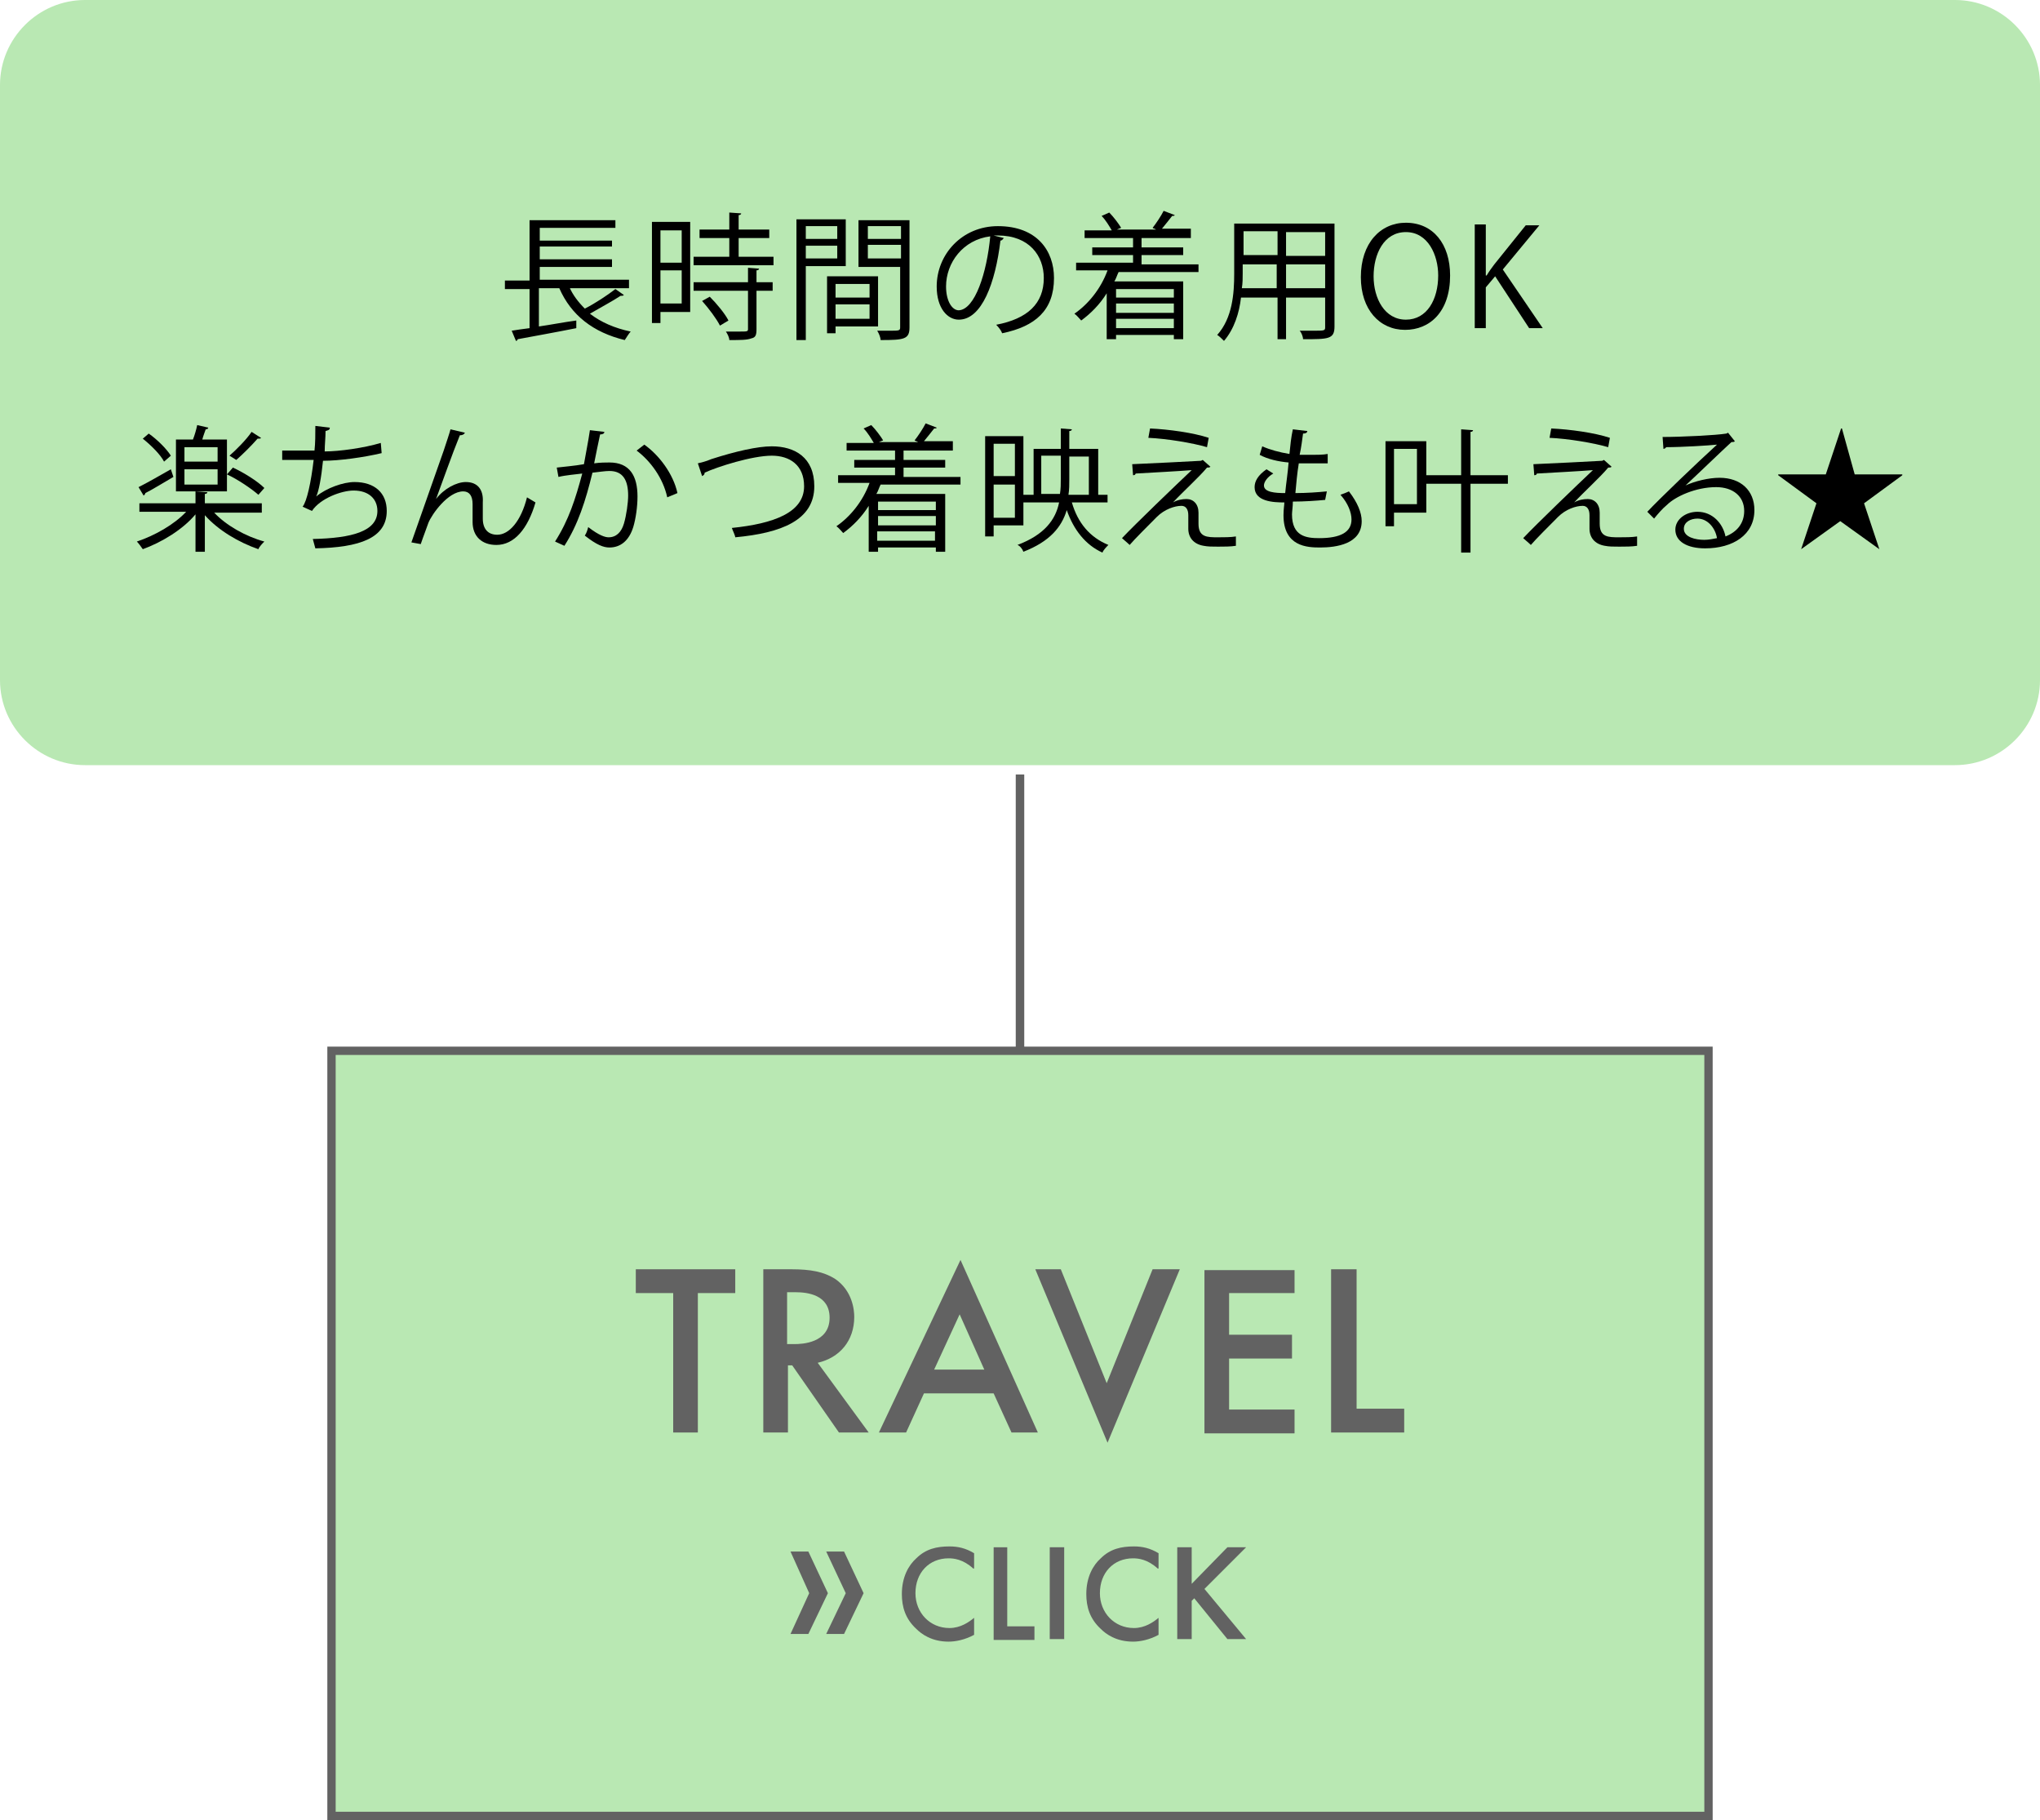 <?xml version="1.0" encoding="utf-8"?>
<!-- Generator: Adobe Illustrator 26.3.1, SVG Export Plug-In . SVG Version: 6.00 Build 0)  -->
<svg version="1.1" id="レイヤー_1" xmlns="http://www.w3.org/2000/svg" xmlns:xlink="http://www.w3.org/1999/xlink" x="0px"
	 y="0px" viewBox="0 0 240 214.1" style="enable-background:new 0 0 240 214.1;" xml:space="preserve">
<style type="text/css">
	.st0{fill:#B9E8B3;}
	.st1{fill:none;stroke:#626262;stroke-miterlimit:10;}
	.st2{fill:#B9E8B3;stroke:#626262;stroke-width:0.98;stroke-miterlimit:10;}
	.st3{fill:#626262;}
</style>
<path class="st0" d="M230,90H10C4.5,90,0,85.5,0,80V10C0,4.5,4.5,0,10,0h220c5.5,0,10,4.5,10,10v70C240,85.5,235.5,90,230,90z"/>
<g>
	<path d="M67,33.8c0.4,0.9,1,1.7,1.8,2.5c1.2-0.6,2.7-1.6,3.6-2.3l1,0.7c-0.1,0.1-0.2,0.1-0.4,0.1c-0.9,0.6-2.4,1.4-3.6,2.1
		c1.3,1,2.9,1.7,4.8,2.1c-0.2,0.2-0.5,0.7-0.7,1c-3.7-0.9-6.3-2.9-7.7-6.1h-2.4v4.5c1.4-0.2,2.9-0.5,4.4-0.7l0,0.9
		c-2.5,0.5-5.3,1-6.9,1.3c0,0.1-0.1,0.2-0.2,0.2l-0.5-1.2c0.6-0.1,1.3-0.2,2.1-0.3v-4.6h-2.9v-1h2.9v-7.1h10.1v0.9h-8.9v1.5h8.5V29
		h-8.5v1.5h8.5v0.9h-8.5v1.5H74v1H67z"/>
	<path d="M81.2,26.1v10.6h-3.5V38h-1V26.1H81.2z M80.2,27.1h-2.5v3.8h2.5V27.1z M77.7,35.7h2.5v-3.9h-2.5V35.7z M86.8,30.2H91v1
		h-9.4v-1h4.2V28h-3.5v-1h3.5v-2l1.4,0.1c0,0.1-0.1,0.2-0.3,0.2v1.7h3.6v1h-3.6V30.2z M89.3,31.6c0,0.1-0.1,0.2-0.3,0.2v1.4h1.9v1
		H89v4.5c0,0.7-0.1,1-0.6,1.1c-0.5,0.2-1.3,0.2-2.6,0.2c0-0.3-0.2-0.7-0.4-1c0.6,0,1.2,0,1.6,0c0.9,0,1,0,1-0.3v-4.5h-6.4v-1h6.4
		v-1.7L89.3,31.6z M84.7,38.3c-0.4-0.8-1.3-2-2.1-2.9l0.9-0.5c0.8,0.8,1.8,2,2.2,2.8L84.7,38.3z"/>
	<path d="M99.6,31.3h-4.8v8.7h-1.1V25.8h5.8V31.3z M98.5,26.6h-3.7v1.5h3.7V26.6z M94.8,30.4h3.7v-1.5h-3.7V30.4z M103.3,38.4h-5
		v0.8h-1v-6.7h6V38.4z M102.3,33.4h-4V35h4V33.4z M98.3,37.5h4v-1.7h-4V37.5z M107,25.8v12.7c0,1.4-0.6,1.5-3.4,1.5
		c0-0.3-0.2-0.8-0.4-1.1c0.5,0,1,0,1.4,0c1.2,0,1.3,0,1.3-0.4v-7.1h-4.9v-5.5H107z M106,26.6h-3.9v1.5h3.9V26.6z M102.1,30.4h3.9
		v-1.6h-3.9V30.4z"/>
	<path d="M118.1,28c-0.1,0.1-0.2,0.3-0.4,0.3c-0.6,5-2.2,9.3-4.9,9.3c-1.3,0-2.6-1.3-2.6-3.9c0-3.8,3-7.1,7.2-7.1
		c4.6,0,6.6,2.9,6.6,6.1c0,3.8-2.2,5.7-6.1,6.5c-0.1-0.3-0.4-0.7-0.7-1c3.7-0.7,5.6-2.5,5.6-5.5c0-2.6-1.7-5-5.4-5
		c-0.2,0-0.3,0-0.5,0L118.1,28z M116.5,27.8c-3.2,0.4-5.2,3.1-5.2,5.9c0,1.7,0.7,2.8,1.5,2.8C114.7,36.4,116.1,32.1,116.5,27.8z"/>
	<path d="M141.2,32h-9.6c-0.2,0.4-0.3,0.8-0.5,1.1h8.1v6.8h-1.1v-0.5h-6.8v0.5h-1.1v-5.4c-0.8,1.3-1.9,2.4-3,3.2
		c-0.2-0.2-0.5-0.6-0.8-0.8c1.6-1.1,3.1-2.9,3.9-5.1h-3.7v-0.9h6.7V30h-4.8v-0.9h4.8V28h-5.7v-0.9h3.2c-0.3-0.5-0.7-1.2-1.2-1.7
		l0.9-0.4c0.5,0.5,1.1,1.3,1.4,1.8l-0.5,0.2h4.6c-0.1-0.1-0.3-0.1-0.4-0.2c0.4-0.5,1-1.4,1.3-2l1.3,0.5c0,0.1-0.2,0.1-0.3,0.1
		c-0.3,0.4-0.8,1-1.2,1.5h3.4V28h-5.8v1.1h4.9V30h-4.9v1.1h6.7V32z M138.1,34h-6.8v1h6.8V34z M138.1,36.8v-1.1h-6.8v1.1H138.1z
		 M131.3,38.6h6.8v-1.1h-6.8V38.6z"/>
	<path d="M157,26.2v12.2c0,1.5-0.7,1.5-3.7,1.5c0-0.3-0.2-0.8-0.4-1c0.6,0,1.2,0,1.6,0c1.3,0,1.4,0,1.4-0.4v-3.5h-4.6v4.9h-1v-4.9
		H146c-0.2,1.8-0.8,3.7-2,5.1c-0.2-0.2-0.6-0.6-0.8-0.7c1.8-2,2-4.9,2-7.2v-5.9H157z M146.2,32.1c0,0.6,0,1.2-0.1,1.8h4.1v-2.8h-4
		V32.1z M150.3,27.2h-4v2.8h4V27.2z M155.9,30.1v-2.8h-4.6v2.8H155.9z M151.3,33.9h4.6v-2.8h-4.6V33.9z"/>
	<path d="M170.6,32.4c0,4.3-2.4,6.4-5.3,6.4c-3,0-5.2-2.4-5.2-6.2c0-4,2.3-6.4,5.3-6.4C168.6,26.2,170.6,28.7,170.6,32.4z
		 M161.6,32.5c0,2.6,1.3,5.1,3.8,5.1c2.5,0,3.8-2.4,3.8-5.2c0-2.4-1.2-5.1-3.8-5.1C162.8,27.3,161.6,29.9,161.6,32.5z"/>
	<path d="M181.5,38.6h-1.6l-4-6.1l-1.1,1.3v4.8h-1.3V26.4h1.3v6h0.1c0.3-0.5,0.6-0.9,0.9-1.3l3.7-4.6h1.6l-4.3,5.2L181.5,38.6z"/>
	<path d="M30.9,60.3h-5.7c1.4,1.5,3.7,2.8,5.9,3.4c-0.2,0.2-0.6,0.6-0.7,0.9c-2.3-0.8-4.7-2.2-6.3-4v4.3h-1.1v-4.4
		c-1.5,1.8-4,3.3-6.2,4.1c-0.2-0.3-0.5-0.7-0.7-0.9c2.1-0.7,4.4-2,5.8-3.5h-5.5v-1h6.6v-1.4l1.4,0.1c0,0.1-0.1,0.2-0.3,0.2v1.1h6.7
		V60.3z M16.3,57.3c1-0.5,2.4-1.3,3.8-2.1l0.3,0.9c-1.2,0.7-2.5,1.5-3.3,1.9c0,0.1-0.1,0.2-0.2,0.3L16.3,57.3z M17.5,51
		c1,0.7,2.1,1.8,2.6,2.6l-0.8,0.7c-0.4-0.8-1.5-1.9-2.5-2.7L17.5,51z M26.7,51.7v6.1h-6v-6.1h2c0.2-0.5,0.4-1.2,0.5-1.7l1.3,0.3
		c0,0.1-0.1,0.2-0.3,0.2c-0.1,0.3-0.3,0.8-0.4,1.2H26.7z M25.6,54.3v-1.7h-3.9v1.7H25.6z M25.6,57v-1.8h-3.9V57H25.6z M27.4,55
		c1.3,0.6,2.9,1.6,3.7,2.4l-0.7,0.8c-0.8-0.7-2.4-1.8-3.7-2.4L27.4,55z M27,53.6c0.8-0.7,2-1.9,2.6-2.8l1.1,0.7
		c0,0.1-0.2,0.1-0.4,0.1c-0.7,0.8-1.7,1.8-2.5,2.5L27,53.6z"/>
	<path d="M44.9,53.3c-2.1,0.5-5,0.9-6.9,0.9c-0.2,2-0.5,3.6-0.8,4.2c1.2-1,3.2-1.7,4.5-1.7c2.4,0,3.8,1.3,3.8,3.4
		c0,3.2-3.2,4.3-8.4,4.4c-0.1-0.3-0.2-0.8-0.3-1.1c4.6-0.1,7.6-0.9,7.6-3.3c0-1.4-1-2.4-2.8-2.4c-1.4,0-3.9,0.9-4.9,2.4l-1.1-0.5
		c0.5-0.6,1-2.9,1.3-5.5h-3.7v-1.1c0.7,0,2.6,0,3.8,0c0.1-0.9,0.1-1.9,0.1-2.9l1.7,0.2c0,0.3-0.2,0.3-0.5,0.4c0,0.8-0.1,1.6-0.1,2.4
		c1.7,0,4.6-0.4,6.6-1L44.9,53.3z"/>
	<path d="M48.4,63.8c1.2-3.4,3.2-9.1,3.8-10.8c0.3-0.9,0.7-2.1,0.8-2.5l1.7,0.4c-0.1,0.2-0.3,0.3-0.6,0.3c-0.9,2.2-2.2,5.9-2.8,7.5
		h0c0.9-1.2,2.4-2,3.5-2c1.4,0,2.1,0.9,2,2.4l0,1.9c0,1.2,0.6,1.9,1.7,1.9c1.4,0,2.8-1.6,3.5-4.4c0.3,0.2,0.7,0.4,1,0.6
		c-0.9,3.1-2.5,5-4.6,5c-1.7,0-2.8-1-2.8-2.7c0-0.3,0-1.8,0-2.1c0-1-0.4-1.5-1.1-1.5c-1.8,0-3.7,2.7-4.1,3.7
		c-0.2,0.6-0.6,1.6-0.9,2.5L48.4,63.8z"/>
	<path d="M71.1,50.8c0,0.2-0.2,0.3-0.5,0.3c-0.2,0.9-0.5,2.4-0.7,3.4c0.7-0.1,1.4-0.1,1.8-0.1c2.4,0,3.3,1.6,3.3,4
		c0,1.2-0.2,2.6-0.5,3.6c-0.5,1.6-1.5,2.4-2.8,2.4c-0.7,0-1.5-0.3-2.9-1.4c0.2-0.3,0.3-0.6,0.4-1c1.3,1,2,1.2,2.4,1.2
		c0.9,0,1.5-0.6,1.8-1.6c0.3-1,0.5-2.5,0.5-3.3c0-1.8-0.6-2.9-2.2-2.9c-0.5,0-1.1,0.1-2,0.2c-0.8,3.3-1.7,6.1-3.3,8.6l-1.1-0.5
		c1.6-2.5,2.4-5,3.2-8c-0.8,0.1-2,0.2-2.8,0.4L65.5,55c0.8-0.1,2.1-0.2,3.2-0.4c0.2-1.2,0.5-2.6,0.7-4L71.1,50.8z M78.5,58.5
		c-0.5-2.3-2-4.3-3.6-5.5l0.9-0.7c1.7,1.2,3.4,3.4,3.9,5.7L78.5,58.5z"/>
	<path d="M82.1,54.5c0.4-0.1,0.9-0.2,1.6-0.5c2.8-0.9,5.4-1.5,7.1-1.5c2.7,0,5,1.3,5,4.7c0,4-3.9,5.5-9.3,6c0-0.2-0.3-0.8-0.4-1.1
		c4.9-0.5,8.5-1.8,8.5-4.9c0-2.5-1.7-3.6-3.8-3.6c-2.3,0-6.4,1.3-7.9,2c0,0.2-0.1,0.3-0.3,0.4L82.1,54.5z"/>
	<path d="M113.2,57h-9.6c-0.2,0.4-0.3,0.8-0.5,1.1h8.1v6.8h-1.1v-0.5h-6.8v0.5h-1.1v-5.4c-0.8,1.3-1.9,2.4-3,3.2
		c-0.2-0.2-0.5-0.6-0.8-0.8c1.6-1.1,3.1-2.9,3.9-5.1h-3.7v-0.9h6.7V55h-4.8v-0.9h4.8V53h-5.7v-0.9h3.2c-0.3-0.5-0.7-1.2-1.2-1.7
		l0.9-0.4c0.5,0.5,1.1,1.3,1.4,1.8l-0.5,0.2h4.6c-0.1-0.1-0.3-0.1-0.4-0.2c0.4-0.5,1-1.4,1.3-2l1.3,0.5c0,0.1-0.2,0.1-0.3,0.1
		c-0.3,0.4-0.8,1-1.2,1.5h3.4V53h-5.8v1.1h4.9V55h-4.9v1.1h6.7V57z M110.1,59h-6.8v1h6.8V59z M110.1,61.8v-1.1h-6.8v1.1H110.1z
		 M103.2,63.6h6.8v-1.1h-6.8V63.6z"/>
	<path d="M130.3,59.1h-4.2c0.7,2.4,2.1,4.1,4.3,5c-0.2,0.2-0.6,0.6-0.7,0.9c-2-0.9-3.4-2.7-4.2-5c-0.6,2-2,3.7-5.1,4.9
		c-0.1-0.3-0.4-0.7-0.7-0.8c3.2-1.2,4.5-3,4.9-5h-4.2v2.7h-3.5v1.3h-1V51.3h4.5v6.9h1.2v-5.4h3.2v-2.4l1.3,0.1
		c0,0.1-0.1,0.2-0.3,0.2v2.1h3.4v5.4h1.1V59.1z M119.4,52.2h-2.5V56h2.5V52.2z M116.9,60.9h2.5V57h-2.5V60.9z M122.5,58.1h2.2
		c0.1-0.6,0.1-1.2,0.1-1.8v-2.7h-2.3V58.1z M128.2,53.7h-2.4v2.7c0,0.6,0,1.2-0.1,1.8h2.4V53.7z"/>
	<path d="M138,59.1c0.5-0.3,1.1-0.4,1.6-0.4c0.8,0,1.4,0.6,1.4,1.6c0,0.4,0,0.9,0,1.3c0,1.6,1,1.6,2.3,1.6c0.7,0,1.5,0,2.1-0.1
		c0,0.7,0,1.1,0,1.1c-0.6,0.1-1.4,0.1-2.1,0.1c-0.7,0-1.2,0-1.7-0.1c-1.2-0.2-1.8-1-1.8-2c0-0.4,0-1.1,0-1.6c0-0.7-0.3-1.1-0.8-1.1
		c-0.8,0-2,0.4-2.9,1.3c-0.9,0.9-2.7,2.7-3.2,3.3c0,0-0.2-0.2-0.9-0.8c1.5-1.6,6.5-6.4,8.2-8c-1.2,0.1-4.8,0.3-6.6,0.4
		c0,0.1-0.1,0.2-0.3,0.2l-0.1-1.3c2.2-0.1,6.5-0.3,8.1-0.4l0.2-0.1l0.9,0.8c-0.1,0.1-0.2,0.1-0.4,0.1
		C141.1,56.1,139.1,57.9,138,59.1L138,59.1z M142,52.6c-1.7-0.5-4.7-1-6.9-1.1l0.2-1.1c2.2,0.1,5.1,0.5,6.9,1.1L142,52.6z"/>
	<path d="M155.9,58.8c-1,0.1-2.5,0.2-3.8,0.2c0,0.6-0.1,1.2-0.1,1.5c0,2.6,1.7,2.8,3.2,2.8c2.5,0,3.8-0.7,3.8-2.2
		c0-0.8-0.4-1.9-1.3-2.9c0.3-0.1,0.8-0.3,1-0.4c1,1.3,1.5,2.5,1.5,3.5c0,2.7-3,3.1-4.9,3.1c-1.5,0-4.3-0.1-4.3-3.8
		c0-0.7,0.1-1.2,0.1-1.5c-1.3,0-3.5-0.1-3.5-1.8c0-0.7,0.4-1.4,1.4-2.1l0.8,0.5c-0.7,0.4-1.1,1-1.1,1.4c0,0.8,1.3,0.9,2.5,0.9
		c0.1-1.1,0.3-2.3,0.4-3.6c-1.2-0.1-2.5-0.4-3.4-0.9l0.3-1c0.9,0.4,2,0.7,3.2,0.9c0.1-1,0.2-2,0.4-2.9l1.7,0.2
		c0,0.2-0.2,0.3-0.5,0.3c-0.1,0.7-0.2,1.6-0.4,2.5c0.5,0,1,0,1.5,0c0.6,0,1.2,0,1.8-0.1l0,1.1c-0.5,0-1,0-1.6,0c-0.6,0-1.2,0-1.8,0
		c-0.2,1.2-0.3,2.4-0.4,3.5c1.3,0,2.7-0.1,3.7-0.2L155.9,58.8z"/>
	<path d="M177.4,55.8v1.1H173v8.1h-1.1v-8.1h-4.1v3.4H164v1.6h-1v-10h4.8v4h4.1v-5.4l1.4,0.1c0,0.1-0.1,0.2-0.3,0.2v5.1H177.4z
		 M166.7,59.3v-6.5H164v6.5H166.7z"/>
	<path d="M185.2,59.1c0.5-0.3,1.1-0.4,1.6-0.4c0.8,0,1.4,0.6,1.4,1.6c0,0.4,0,0.9,0,1.3c0,1.6,1,1.6,2.3,1.6c0.7,0,1.5,0,2.1-0.1
		c0,0.7,0,1.1,0,1.1c-0.6,0.1-1.4,0.1-2.1,0.1c-0.7,0-1.2,0-1.7-0.1c-1.2-0.2-1.8-1-1.8-2c0-0.4,0-1.1,0-1.6c0-0.7-0.3-1.1-0.8-1.1
		c-0.8,0-2,0.4-2.9,1.3c-0.9,0.9-2.7,2.7-3.2,3.3c0,0-0.2-0.2-0.9-0.8c1.5-1.6,6.5-6.4,8.2-8c-1.2,0.1-4.8,0.3-6.6,0.4
		c0,0.1-0.1,0.2-0.3,0.2l-0.1-1.3c2.2-0.1,6.5-0.3,8.1-0.4l0.2-0.1l0.9,0.8c-0.1,0.1-0.2,0.1-0.4,0.1
		C188.3,56.1,186.3,57.9,185.2,59.1L185.2,59.1z M189.2,52.6c-1.7-0.5-4.7-1-6.9-1.1l0.2-1.1c2.2,0.1,5.1,0.5,6.9,1.1L189.2,52.6z"
		/>
	<path d="M198.3,57.1c1.1-0.5,2.7-0.9,4-0.9c2.5,0,4.1,1.5,4.1,3.8c0,2.9-2.5,4.5-5.8,4.5c-2.1,0-3.5-0.8-3.5-2.2
		c0-1.2,1.2-2.1,2.6-2.1c1.8,0,3,1.4,3.3,2.9c1.3-0.5,2.2-1.5,2.2-3c0-1.7-1.3-2.8-3.3-2.8c-2.4,0-4.8,1.1-5.8,2.1
		c-0.5,0.4-1.1,1.1-1.5,1.6l-0.8-0.8c1.4-1.5,6-5.9,8.2-7.9c-0.9,0.1-4.1,0.3-6,0.3c0,0.1-0.2,0.2-0.3,0.2l-0.1-1.4
		c2.2,0,6.3-0.2,7.5-0.4l0.2-0.1l0.8,1c-0.1,0.1-0.2,0.1-0.4,0.1C202.6,53,199.6,55.9,198.3,57.1L198.3,57.1z M200.5,63.5
		c0.5,0,1-0.1,1.5-0.2c-0.2-1.2-1.1-2.3-2.3-2.3c-0.8,0-1.6,0.4-1.6,1.2C198.1,63.2,199.5,63.5,200.5,63.5z"/>
	<path d="M218.2,55.8h5.6v0.1l-4.5,3.3l1.8,5.4l0,0l-4.6-3.3l-4.6,3.3l0,0l1.8-5.4l-4.5-3.3v-0.1h5.6l1.8-5.4h0.1L218.2,55.8z"/>
</g>
<line class="st1" x1="120" y1="91.1" x2="120" y2="136.1"/>
<rect x="39" y="123.6" class="st2" width="162" height="90"/>
<g>
	<path class="st3" d="M82.1,152.1v16.4h-2.9v-16.4h-4.4v-2.8h11.7v2.8H82.1z"/>
	<path class="st3" d="M93.1,149.3c2.3,0,3.8,0.3,5.1,1.1c2.1,1.4,2.3,3.7,2.3,4.5c0,2.8-1.7,4.8-4.3,5.4l6,8.2h-3.5l-5.5-7.9h-0.5
		v7.9h-2.9v-19.2H93.1z M92.6,158.1h0.9c0.8,0,4.1-0.1,4.1-3.1c0-2.7-2.6-3-4-3h-1V158.1z"/>
	<path class="st3" d="M116.9,163.9h-8.2l-2.1,4.6h-3.2l9.6-20.3l9.1,20.3H119L116.9,163.9z M115.8,161.1l-2.9-6.5l-3,6.5H115.8z"/>
	<path class="st3" d="M124.8,149.3l5.4,13.4l5.4-13.4h3.2l-8.5,20.4l-8.5-20.4H124.8z"/>
	<path class="st3" d="M152.3,152.1h-7.7v4.9h7.4v2.8h-7.4v6h7.7v2.8h-10.6v-19.2h10.6V152.1z"/>
	<path class="st3" d="M159.6,149.3v16.4h5.6v2.8h-8.6v-19.2H159.6z"/>
</g>
<g>
	<g>
		<path class="st3" d="M114.5,184.5c-1.2-1.1-2.3-1.2-2.9-1.2c-2.3,0-3.9,1.7-3.9,4.1c0,2.3,1.7,4.1,4,4.1c1.3,0,2.3-0.7,2.9-1.2v2
			c-1.1,0.6-2.2,0.8-3,0.8c-2,0-3.2-0.9-3.8-1.5c-1.3-1.2-1.7-2.6-1.7-4.1c0-2,0.8-3.4,1.7-4.2c1.1-1.1,2.4-1.4,3.9-1.4
			c1,0,1.9,0.2,2.9,0.8V184.5z"/>
		<path class="st3" d="M118.5,182v9.3h3.2v1.6h-4.8V182H118.5z"/>
		<path class="st3" d="M125.2,182v10.8h-1.7V182H125.2z"/>
		<path class="st3" d="M136.2,184.5c-1.2-1.1-2.3-1.2-2.9-1.2c-2.3,0-3.9,1.7-3.9,4.1c0,2.3,1.7,4.1,4,4.1c1.3,0,2.3-0.7,2.9-1.2v2
			c-1.1,0.6-2.2,0.8-3,0.8c-2,0-3.2-0.9-3.8-1.5c-1.3-1.2-1.7-2.6-1.7-4.1c0-2,0.8-3.4,1.7-4.2c1.1-1.1,2.4-1.4,3.9-1.4
			c1,0,1.9,0.2,2.9,0.8V184.5z"/>
		<path class="st3" d="M140.2,186.3l4.2-4.3h2.2l-4.9,4.9l4.9,5.9h-2.2l-3.9-4.8l-0.3,0.3v4.5h-1.7V182h1.7V186.3z"/>
	</g>
	<polygon class="st3" points="99.3,182.5 97.2,182.5 99.5,187.4 97.2,192.2 99.3,192.2 101.6,187.4 	"/>
	<polygon class="st3" points="95.1,182.5 93,182.5 95.2,187.4 93,192.2 95.1,192.2 97.4,187.4 	"/>
</g>
</svg>
